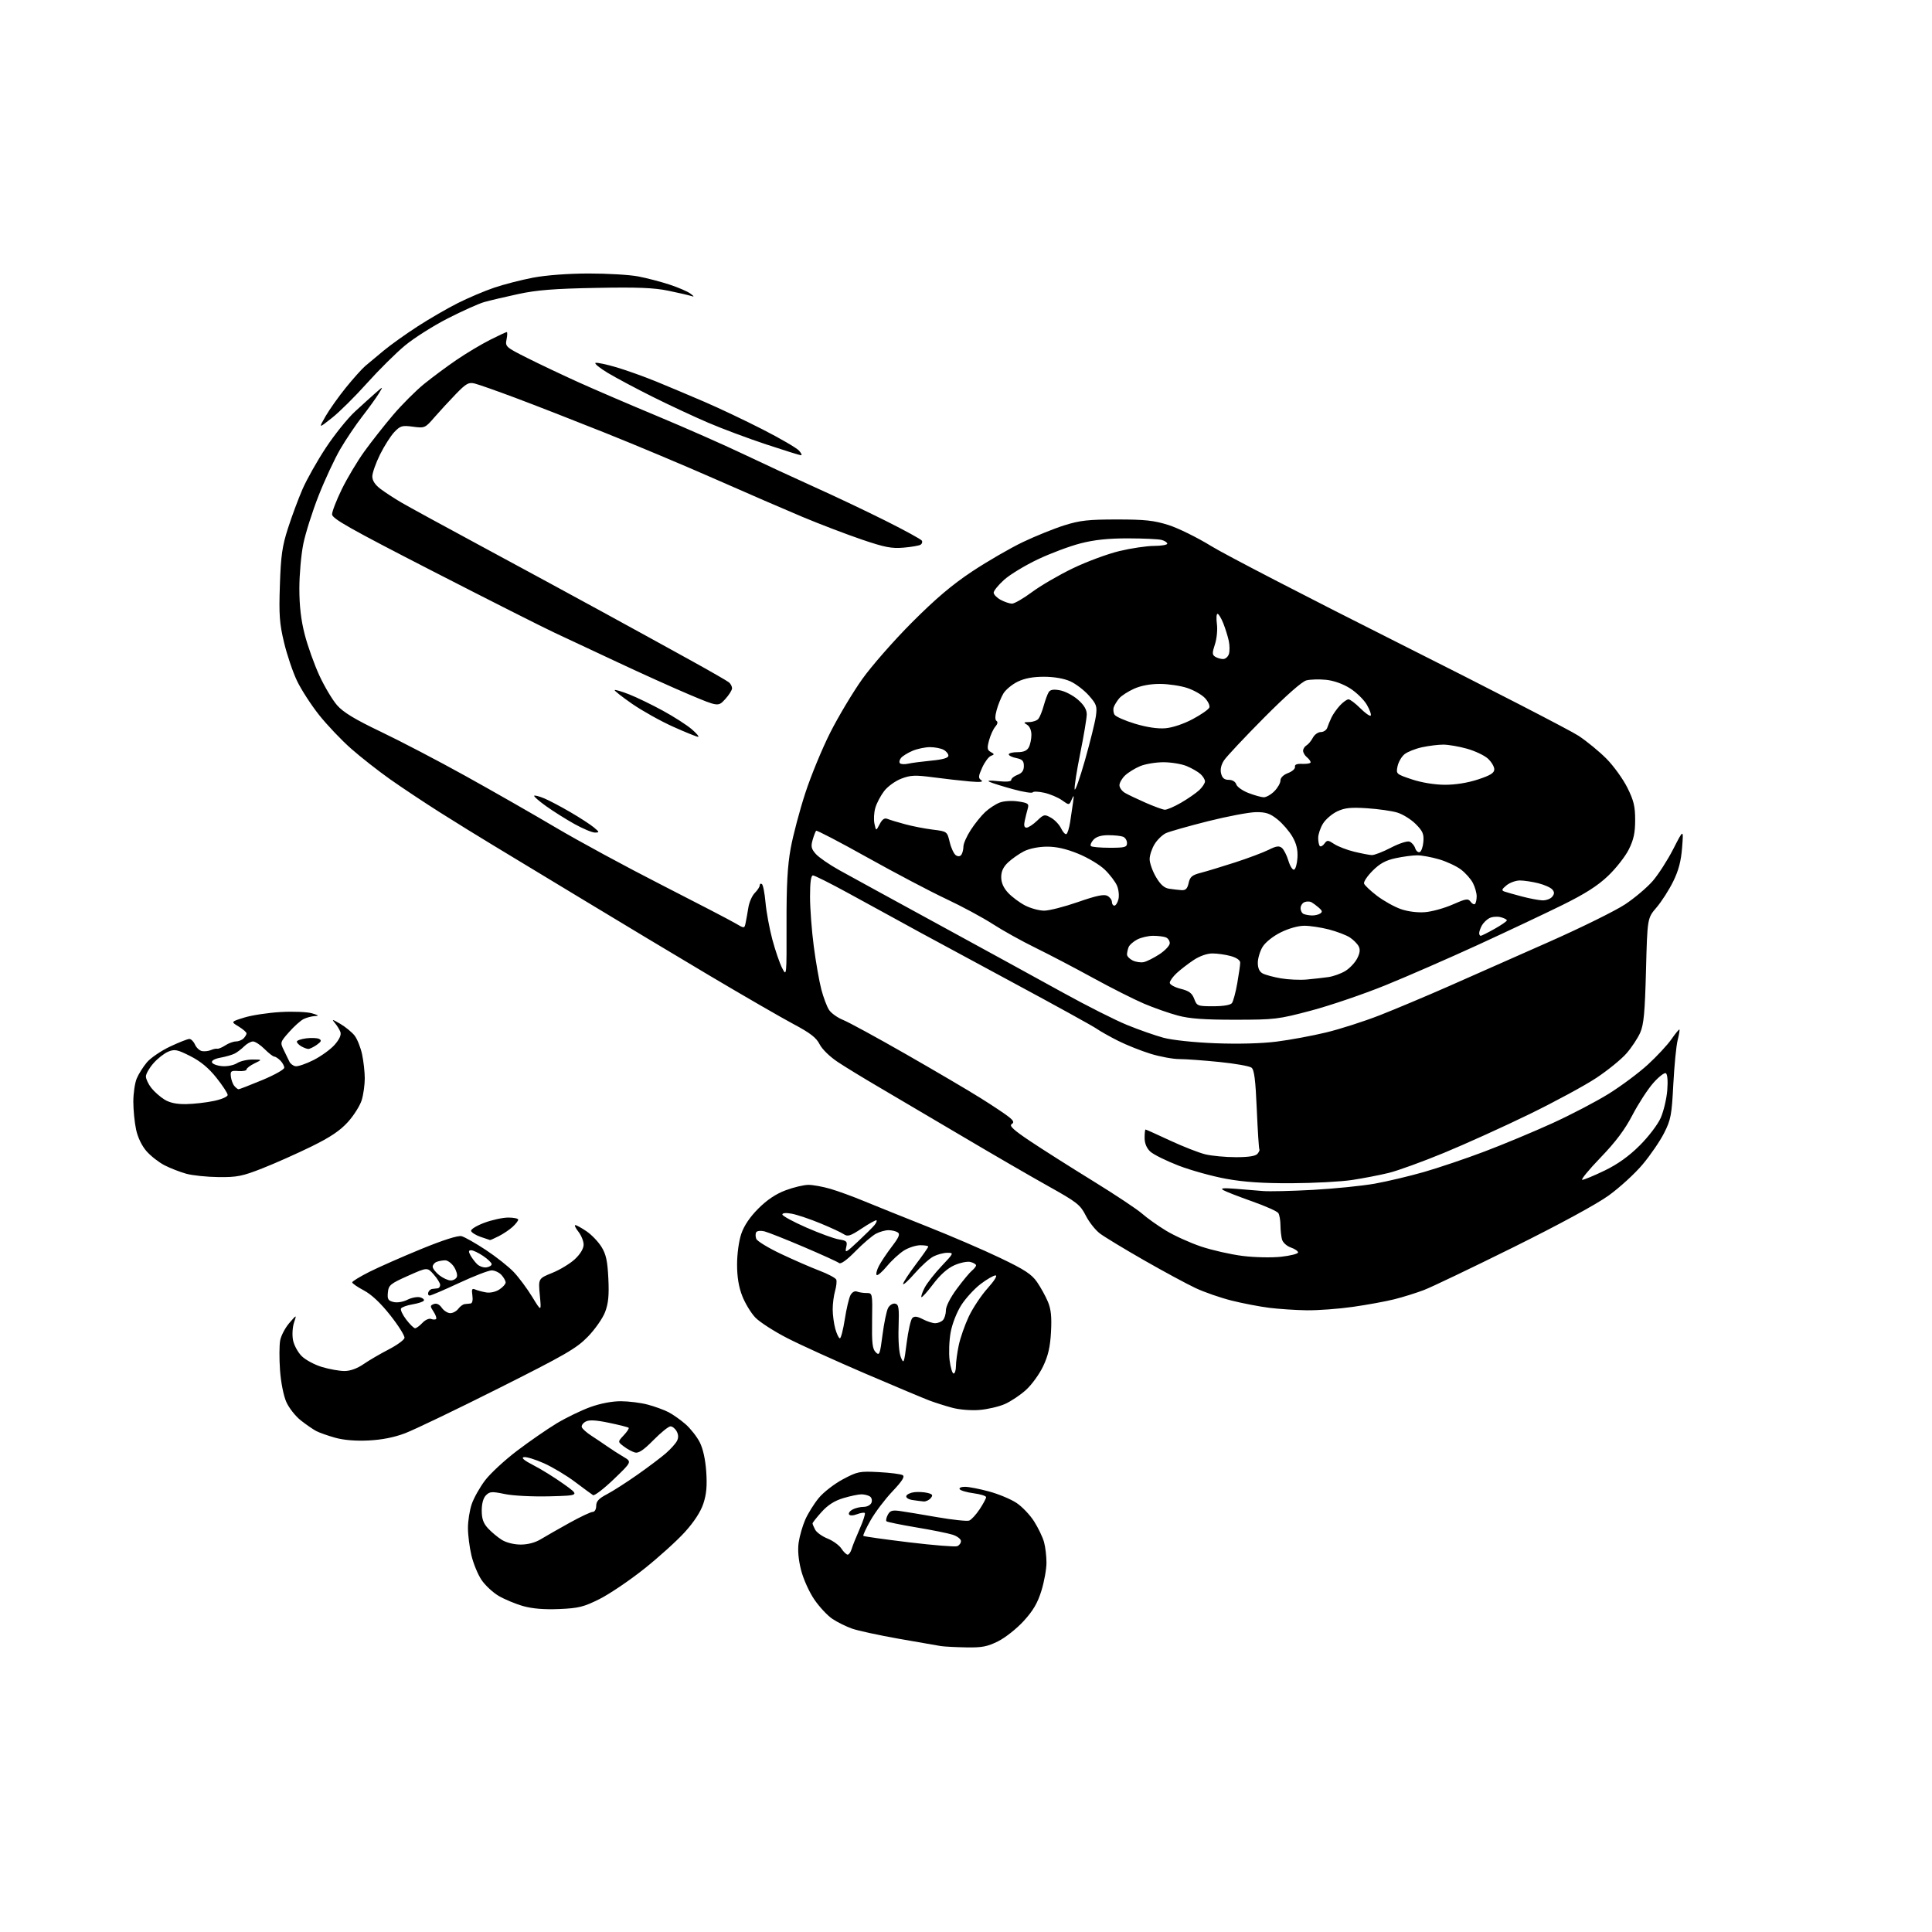 <?xml version="1.0" encoding="UTF-8" standalone="no"?>
<svg 
  version="1.1" 
  xmlns="http://www.w3.org/2000/svg" 
  xmlns:xlink="http://www.w3.org/1999/xlink" 
  xmlns:svg="http://www.w3.org/2000/svg"
  xmlns:rdf="http://www.w3.org/1999/02/22-rdf-syntax-ns#"
  xmlns:cc="http://creativecommons.org/ns#"
  xmlns:dc="http://purl.org/dc/elements/1.1/"
  viewBox="0 0 768 768"
  width="768"
  height="768"
>
<style>svg {background-color: white; }</style>"
<path stroke="none" fill="black" fill-rule="evenodd" d="M384.05,654.86C379.90,654.79 375.38,654.55 374.00,654.34C372.62,654.13 365.07,652.81 357.22,651.42C349.37,650.03 341.04,648.22 338.72,647.41C336.40,646.59 332.91,644.87 330.96,643.58C329.01,642.30 325.76,638.83 323.73,635.87C321.66,632.84 319.35,627.72 318.43,624.11C317.37,619.91 317.05,616.15 317.49,613.11C317.86,610.58 319.04,606.51 320.10,604.08C321.17,601.65 323.57,597.79 325.44,595.51C327.30,593.23 331.62,589.88 335.03,588.06C340.89,584.94 341.67,584.78 349.40,585.19C353.90,585.43 358.15,585.97 358.85,586.41C359.76,586.97 358.61,588.78 354.76,592.85C351.81,595.96 347.91,601.11 346.09,604.31C344.27,607.50 342.97,610.31 343.20,610.54C343.43,610.77 351.58,611.91 361.30,613.09C371.02,614.26 379.66,614.96 380.49,614.64C381.32,614.32 382.00,613.41 382.00,612.61C382.00,611.81 380.54,610.68 378.75,610.09C376.96,609.51 370.43,608.19 364.22,607.16C358.02,606.12 352.70,605.03 352.39,604.73C352.09,604.42 352.33,603.26 352.92,602.15C353.80,600.50 354.69,600.22 357.75,600.65C359.81,600.94 366.50,602.04 372.61,603.11C378.73,604.17 384.43,604.77 385.28,604.45C386.14,604.12 388.00,602.09 389.42,599.95C390.84,597.80 392.00,595.64 392.00,595.15C392.00,594.66 389.77,593.96 387.04,593.60C384.31,593.24 381.81,592.51 381.48,591.97C381.15,591.43 382.12,591.01 383.69,591.03C385.24,591.05 389.54,591.89 393.26,592.91C396.98,593.92 401.85,595.96 404.07,597.43C406.29,598.90 409.44,602.20 411.07,604.77C412.69,607.33 414.47,611.02 415.01,612.97C415.55,614.91 415.99,618.59 415.99,621.14C416.00,623.70 415.09,628.74 413.98,632.34C412.46,637.24 410.69,640.27 406.94,644.37C404.19,647.39 399.61,651.01 396.77,652.43C392.48,654.57 390.34,654.98 384.05,654.86zM222.31,639.62C216.38,639.87 211.71,639.49 208.02,638.46C205.01,637.62 200.62,635.79 198.25,634.41C195.89,633.02 192.78,630.12 191.35,627.95C189.91,625.78 188.13,621.42 187.39,618.25C186.64,615.09 186.02,610.22 186.02,607.43C186.01,604.64 186.68,600.36 187.51,597.93C188.34,595.49 190.72,591.25 192.80,588.50C194.87,585.75 200.61,580.44 205.54,576.70C210.47,572.96 217.56,568.06 221.29,565.81C225.03,563.56 231.01,560.66 234.59,559.36C238.60,557.90 243.28,557.00 246.80,557.01C249.93,557.02 254.75,557.62 257.50,558.36C260.25,559.09 263.96,560.44 265.74,561.36C267.52,562.28 270.58,564.45 272.55,566.17C274.51,567.90 277.04,571.12 278.16,573.32C279.46,575.87 280.40,580.14 280.74,585.01C281.13,590.66 280.82,594.01 279.59,597.72C278.52,600.96 275.91,604.97 272.25,609.01C269.14,612.45 261.84,619.05 256.04,623.66C250.24,628.28 242.26,633.67 238.31,635.65C232.03,638.79 230.01,639.29 222.31,639.62zM336.96,618.00C337.46,618.00 338.17,616.99 338.54,615.75C338.90,614.51 340.35,610.90 341.75,607.73C343.15,604.56 344.06,601.73 343.78,601.45C343.51,601.17 342.11,601.39 340.67,601.93C339.12,602.52 337.84,602.55 337.51,602.01C337.20,601.51 337.83,600.63 338.91,600.05C339.99,599.47 341.97,599.00 343.33,599.00C344.70,599.00 346.07,598.26 346.43,597.33C346.78,596.41 346.49,595.29 345.78,594.85C345.08,594.40 343.57,594.02 342.43,594.02C341.29,594.01 338.08,594.68 335.29,595.51C331.77,596.55 329.12,598.23 326.61,601.01C324.63,603.21 323.00,605.26 323.00,605.57C323.00,605.88 323.47,607.01 324.05,608.09C324.63,609.17 326.85,610.76 328.99,611.61C331.13,612.47 333.59,614.26 334.46,615.58C335.33,616.91 336.46,618.00 336.96,618.00zM207.00,613.99C209.84,613.99 212.79,613.20 215.00,611.85C216.93,610.68 222.04,607.76 226.37,605.36C230.70,602.96 234.86,601.00 235.62,601.00C236.41,601.00 237.00,599.97 237.00,598.60C237.00,596.79 238.05,595.66 241.25,593.99C243.59,592.77 249.09,589.25 253.47,586.16C257.86,583.08 262.93,579.24 264.76,577.64C266.58,576.04 268.53,573.89 269.07,572.86C269.75,571.60 269.72,570.35 269.00,569.00C268.41,567.90 267.30,567.00 266.53,567.00C265.76,567.00 262.71,569.46 259.76,572.46C255.89,576.39 253.85,577.77 252.44,577.40C251.37,577.12 249.38,576.05 248.01,575.01C245.53,573.13 245.53,573.13 247.93,570.57C249.26,569.16 250.14,567.81 249.90,567.56C249.65,567.32 246.15,566.43 242.11,565.59C236.83,564.49 234.21,564.35 232.82,565.10C231.75,565.67 231.05,566.67 231.27,567.32C231.48,567.97 233.19,569.50 235.08,570.72C236.96,571.94 239.85,573.88 241.50,575.04C243.15,576.19 246.01,578.03 247.85,579.12C251.20,581.09 251.20,581.09 243.97,588.03C240.00,591.84 236.29,594.68 235.74,594.34C235.18,593.99 231.98,591.64 228.61,589.10C225.25,586.56 219.68,583.22 216.22,581.67C212.77,580.13 209.17,579.03 208.22,579.24C207.08,579.48 208.37,580.57 212.00,582.43C215.03,583.97 220.43,587.32 224.00,589.87C230.50,594.50 230.50,594.50 218.50,594.81C211.69,594.98 203.99,594.59 200.69,593.91C195.55,592.84 194.68,592.89 193.19,594.39C192.12,595.45 191.50,597.68 191.50,600.46C191.50,603.74 192.13,605.52 194.00,607.55C195.38,609.04 197.85,611.10 199.50,612.13C201.27,613.23 204.35,613.99 207.00,613.99zM367.13,596.85C366.23,596.77 364.24,596.51 362.69,596.28C361.12,596.04 360.05,595.34 360.27,594.68C360.48,594.03 361.91,593.35 363.45,593.17C364.98,592.99 367.35,593.12 368.71,593.46C370.74,593.97 370.96,594.34 369.97,595.54C369.30,596.34 368.02,596.93 367.13,596.85zM146.50,572.61C141.32,572.86 136.63,572.47 133.20,571.51C130.28,570.69 126.91,569.50 125.70,568.86C124.49,568.23 121.75,566.34 119.61,564.66C117.46,562.98 114.86,559.67 113.81,557.30C112.71,554.81 111.65,549.47 111.31,544.64C110.99,540.05 111.01,534.74 111.37,532.85C111.72,530.96 113.35,527.85 114.98,525.95C117.96,522.50 117.96,522.50 116.87,525.78C116.27,527.58 116.09,530.68 116.47,532.68C116.84,534.67 118.39,537.54 119.91,539.06C121.43,540.58 125.08,542.54 128.02,543.41C130.96,544.29 134.98,545.00 136.95,545.00C139.22,545.00 141.99,544.00 144.52,542.26C146.71,540.75 151.20,538.13 154.50,536.43C157.80,534.72 160.63,532.67 160.79,531.85C160.95,531.03 158.43,527.01 155.19,522.90C151.32,517.99 147.71,514.60 144.65,512.97C142.09,511.61 140.00,510.17 140.00,509.76C140.00,509.36 143.06,507.49 146.80,505.60C150.53,503.72 159.82,499.63 167.42,496.51C176.21,492.91 182.06,491.05 183.47,491.40C184.68,491.71 189.01,494.16 193.09,496.85C197.17,499.54 202.16,503.49 204.19,505.62C206.22,507.75 209.53,512.20 211.55,515.50C215.22,521.50 215.22,521.50 214.59,514.87C213.97,508.24 213.97,508.24 219.58,505.97C222.66,504.72 226.72,502.25 228.59,500.48C230.70,498.49 232.00,496.31 232.00,494.77C232.00,493.39 231.07,491.08 229.93,489.63C228.79,488.19 228.23,487.00 228.70,487.00C229.16,487.00 231.17,488.11 233.17,489.47C235.16,490.82 237.83,493.61 239.10,495.66C240.92,498.61 241.49,501.24 241.83,508.23C242.15,514.99 241.84,518.13 240.52,521.60C239.56,524.10 236.47,528.50 233.63,531.41C229.11,536.04 224.72,538.57 198.02,551.97C181.28,560.38 164.63,568.37 161.04,569.73C156.71,571.38 151.80,572.35 146.50,572.61zM389.34,560.48C386.02,560.75 381.34,560.37 378.50,559.60C375.75,558.86 371.70,557.57 369.50,556.75C367.30,555.92 355.82,551.10 344.00,546.04C332.18,540.97 318.21,534.62 312.96,531.93C307.72,529.24 302.01,525.56 300.28,523.77C298.55,521.97 296.21,518.12 295.07,515.21C293.65,511.59 293.00,507.64 293.00,502.64C293.00,498.45 293.71,493.27 294.68,490.44C295.78,487.21 298.11,483.76 301.46,480.41C304.91,476.96 308.42,474.61 312.32,473.15C315.48,471.97 319.55,471.00 321.36,471.00C323.16,471.00 327.08,471.71 330.07,472.58C333.06,473.45 339.10,475.65 343.50,477.48C347.90,479.30 359.15,483.82 368.50,487.53C377.85,491.23 390.92,496.85 397.54,500.03C407.31,504.70 410.09,506.52 412.25,509.65C413.71,511.77 415.65,515.29 416.57,517.49C417.81,520.47 418.11,523.50 417.79,529.49C417.46,535.48 416.66,538.93 414.64,543.16C413.15,546.28 410.10,550.49 407.84,552.52C405.59,554.56 401.82,557.08 399.47,558.12C397.11,559.16 392.56,560.22 389.34,560.48zM379.07,546.00C379.58,546.00 380.00,544.67 380.00,543.05C380.00,541.43 380.50,537.71 381.11,534.80C381.71,531.88 383.51,526.74 385.10,523.36C386.70,519.98 390.06,514.92 392.59,512.11C395.30,509.09 396.59,507.00 395.74,507.00C394.94,507.00 392.26,508.55 389.79,510.43C387.32,512.32 383.87,516.08 382.14,518.78C380.34,521.59 378.53,526.20 377.91,529.55C377.31,532.78 377.12,537.80 377.48,540.71C377.85,543.62 378.56,546.00 379.07,546.00zM360.42,533.78C361.03,528.99 362.04,524.56 362.65,523.95C363.48,523.12 364.57,523.25 366.84,524.41C368.52,525.29 370.73,526.00 371.75,526.00C372.77,526.00 374.14,525.46 374.80,524.80C375.46,524.14 376.00,522.39 376.00,520.91C376.00,519.31 377.75,515.85 380.33,512.36C382.71,509.14 385.41,505.88 386.33,505.13C387.25,504.37 388.00,503.41 388.00,502.99C388.00,502.58 387.01,501.97 385.80,501.66C384.59,501.34 381.72,501.92 379.41,502.94C376.66,504.15 373.77,506.72 370.97,510.42C368.63,513.52 366.52,515.86 366.29,515.62C366.05,515.38 366.62,513.71 367.55,511.90C368.49,510.09 371.51,506.23 374.27,503.31C379.18,498.12 379.23,498.00 376.60,498.00C375.11,498.00 372.62,498.66 371.05,499.47C369.48,500.28 366.13,503.31 363.60,506.21C361.07,509.10 359.00,510.98 359.00,510.38C359.00,509.79 361.25,506.33 364.00,502.69C366.75,499.06 369.00,495.84 369.00,495.54C369.00,495.24 367.59,495.00 365.87,495.00C364.15,495.00 361.23,495.93 359.40,497.06C357.56,498.20 354.50,501.00 352.60,503.30C350.69,505.59 348.85,507.18 348.49,506.83C348.14,506.47 348.54,504.85 349.38,503.23C350.22,501.60 352.55,498.12 354.55,495.50C357.38,491.79 357.89,490.55 356.84,489.88C356.11,489.41 354.47,489.02 353.20,489.02C351.94,489.01 349.69,489.64 348.20,490.42C346.72,491.21 343.05,494.34 340.06,497.39C336.66,500.87 334.23,502.62 333.56,502.08C332.98,501.61 326.65,498.73 319.50,495.68C312.35,492.63 305.31,489.84 303.86,489.48C302.41,489.13 300.94,489.28 300.61,489.83C300.27,490.37 300.28,491.55 300.62,492.45C300.96,493.35 305.35,496.03 310.37,498.41C315.39,500.79 322.31,503.81 325.73,505.11C329.16,506.41 332.18,508.02 332.43,508.68C332.69,509.34 332.47,511.37 331.95,513.19C331.43,515.00 331.00,518.29 331.01,520.49C331.01,522.70 331.48,526.19 332.05,528.25C332.63,530.31 333.44,532.00 333.87,532.00C334.29,532.00 335.17,528.60 335.82,524.44C336.46,520.29 337.48,515.98 338.07,514.86C338.72,513.65 339.75,513.08 340.66,513.42C341.49,513.74 343.22,514.00 344.50,514.00C346.82,514.00 346.84,514.09 346.67,524.96C346.53,533.86 346.80,536.23 348.11,537.53C349.58,539.01 349.80,538.45 350.82,530.57C351.43,525.86 352.42,521.08 353.03,519.94C353.64,518.80 354.89,518.03 355.82,518.22C357.27,518.52 357.46,519.79 357.20,527.59C357.02,533.02 357.38,537.79 358.11,539.56C359.24,542.33 359.37,541.98 360.42,533.78zM165.01,528.00C165.51,528.00 166.81,527.04 167.91,525.87C169.00,524.70 170.54,523.99 171.35,524.30C172.15,524.61 173.05,524.62 173.35,524.32C173.65,524.02 173.20,522.70 172.34,521.40C170.92,519.23 170.93,518.96 172.46,518.38C173.54,517.96 174.65,518.49 175.62,519.87C176.44,521.04 177.96,522.00 179.00,522.00C180.04,522.00 181.47,521.21 182.19,520.25C182.91,519.29 184.06,518.46 184.75,518.40C185.44,518.34 186.50,518.23 187.11,518.15C187.77,518.06 188.04,516.75 187.78,514.96C187.42,512.47 187.62,512.04 188.92,512.60C189.79,512.97 191.74,513.50 193.25,513.76C194.85,514.03 197.05,513.54 198.50,512.59C199.88,511.69 201.00,510.44 201.00,509.81C201.00,509.17 200.26,507.83 199.35,506.83C198.43,505.82 196.68,505.00 195.45,505.00C194.22,505.00 188.39,507.25 182.50,510.00C176.61,512.75 171.35,515.00 170.81,515.00C170.27,515.00 170.02,514.44 170.25,513.75C170.48,513.06 171.19,512.44 171.83,512.38C172.47,512.31 173.45,512.19 174.00,512.12C174.55,512.06 174.99,511.44 174.97,510.75C174.95,510.06 173.80,508.20 172.40,506.62C169.87,503.73 169.87,503.73 162.18,507.16C155.15,510.30 154.47,510.86 154.19,513.76C153.93,516.43 154.27,517.03 156.39,517.56C157.86,517.93 160.17,517.56 161.93,516.68C163.59,515.85 165.86,515.41 166.97,515.70C168.07,515.99 168.76,516.59 168.48,517.03C168.21,517.47 166.19,518.13 164.00,518.50C161.81,518.87 159.74,519.60 159.42,520.13C159.09,520.66 160.02,522.64 161.47,524.54C162.92,526.44 164.51,528.00 165.01,528.00zM519.50,520.86C515.10,520.80 508.35,520.35 504.50,519.87C500.65,519.38 493.92,518.09 489.54,516.99C485.16,515.89 478.75,513.67 475.30,512.05C471.85,510.44 462.61,505.45 454.76,500.96C446.92,496.47 439.03,491.69 437.24,490.34C435.44,488.98 432.90,485.77 431.60,483.19C429.43,478.92 428.12,477.89 416.86,471.60C410.06,467.81 394.60,458.85 382.50,451.68C370.40,444.52 355.55,435.76 349.50,432.22C343.45,428.68 336.02,424.15 333.00,422.14C329.85,420.05 326.78,417.05 325.80,415.10C324.50,412.49 322.07,410.62 315.30,407.02C310.46,404.44 295.48,395.78 282.00,387.78C268.52,379.77 245.80,366.13 231.50,357.46C217.20,348.78 201.22,339.12 196.00,335.99C190.78,332.85 181.32,327.01 175.00,323.01C168.68,319.01 159.68,313.03 155.00,309.72C150.32,306.41 143.38,300.96 139.57,297.60C135.76,294.25 130.05,288.24 126.87,284.25C123.70,280.26 119.73,274.13 118.06,270.63C116.39,267.13 114.07,260.27 112.91,255.38C111.10,247.82 110.85,244.42 111.26,232.50C111.65,220.85 112.19,217.08 114.47,210.00C115.97,205.32 118.56,198.35 120.23,194.50C121.90,190.65 126.08,183.22 129.53,178.00C132.97,172.78 138.20,166.28 141.14,163.57C144.09,160.86 147.82,157.48 149.44,156.07C152.38,153.50 152.38,153.50 150.54,156.50C149.53,158.15 146.60,162.20 144.04,165.50C141.47,168.80 137.53,174.65 135.28,178.50C133.03,182.35 129.15,190.68 126.66,197.00C124.17,203.32 121.43,211.97 120.57,216.21C119.71,220.45 119.00,228.42 119.00,233.93C119.00,240.89 119.65,246.48 121.13,252.22C122.30,256.78 124.92,264.11 126.95,268.52C128.99,272.93 132.16,278.26 134.01,280.36C136.49,283.18 141.08,285.96 151.44,290.91C159.17,294.60 174.28,302.49 185.00,308.44C195.72,314.38 211.93,323.64 221.00,329.01C230.07,334.38 248.97,344.62 263.00,351.77C277.02,358.92 290.17,365.76 292.21,366.96C295.92,369.15 295.92,369.15 296.40,366.83C296.67,365.55 297.16,362.79 297.50,360.69C297.84,358.60 298.99,356.01 300.06,354.94C301.13,353.87 302.00,352.52 302.00,351.94C302.00,351.36 302.38,351.12 302.85,351.41C303.32,351.70 303.97,354.99 304.30,358.72C304.63,362.45 305.85,369.05 307.00,373.40C308.16,377.74 309.92,382.88 310.91,384.81C312.69,388.29 312.71,388.16 312.66,367.41C312.62,351.80 313.04,344.13 314.32,337.16C315.26,332.02 317.86,322.19 320.10,315.32C322.33,308.45 326.82,297.57 330.06,291.16C333.31,284.75 339.01,275.23 342.72,270.00C346.43,264.77 355.33,254.63 362.49,247.45C371.96,237.96 378.50,232.42 386.50,227.12C392.55,223.12 401.58,217.89 406.57,215.50C411.56,213.12 418.99,210.12 423.07,208.83C429.32,206.87 432.65,206.50 444.00,206.50C455.16,206.50 458.71,206.88 464.50,208.71C468.35,209.93 476.00,213.70 481.50,217.09C487.00,220.48 520.75,237.94 556.50,255.89C592.25,273.85 624.20,290.32 627.50,292.49C630.80,294.67 635.81,298.79 638.64,301.65C641.46,304.51 645.17,309.66 646.89,313.09C649.43,318.19 650.00,320.53 650.00,325.96C650.00,331.06 649.41,333.78 647.47,337.68C646.08,340.46 642.37,345.20 639.22,348.19C635.06,352.15 630.08,355.32 621.00,359.80C614.12,363.19 599.05,370.30 587.50,375.61C575.95,380.91 559.39,388.14 550.70,391.67C542.02,395.19 528.74,399.72 521.20,401.72C508.10,405.19 506.77,405.35 491.00,405.36C478.72,405.37 472.90,404.95 468.23,403.70C464.79,402.79 458.71,400.65 454.73,398.96C450.76,397.26 441.65,392.67 434.50,388.74C427.35,384.82 417.06,379.43 411.63,376.77C406.20,374.12 398.55,369.86 394.63,367.32C390.71,364.78 382.36,360.28 376.08,357.33C369.80,354.38 355.72,346.96 344.79,340.86C333.86,334.75 324.69,329.97 324.43,330.24C324.16,330.51 323.53,332.15 323.03,333.88C322.28,336.50 322.50,337.45 324.31,339.48C325.52,340.83 329.65,343.68 333.50,345.83C337.35,347.97 355.12,357.70 373.00,367.45C390.88,377.20 413.17,389.41 422.55,394.59C431.92,399.77 443.40,405.56 448.05,407.45C452.70,409.35 459.20,411.63 462.50,412.52C465.99,413.46 474.61,414.38 483.11,414.71C492.21,415.06 501.40,414.82 507.44,414.06C512.79,413.39 521.67,411.74 527.18,410.41C532.69,409.08 542.25,406.01 548.42,403.60C554.59,401.18 567.04,395.95 576.07,391.97C585.11,387.98 603.00,380.08 615.82,374.39C628.65,368.71 642.25,361.99 646.04,359.47C649.84,356.95 654.77,352.77 657.00,350.19C659.23,347.61 662.90,341.90 665.15,337.50C669.24,329.50 669.24,329.50 668.66,336.94C668.24,342.34 667.26,346.06 665.10,350.44C663.46,353.77 660.49,358.41 658.49,360.74C654.85,364.99 654.85,364.99 654.31,385.74C653.87,402.52 653.43,407.27 652.01,410.50C651.04,412.70 648.59,416.40 646.57,418.72C644.55,421.05 639.18,425.42 634.64,428.44C630.10,431.46 618.08,437.97 607.94,442.91C597.80,447.85 582.52,454.77 574.00,458.28C565.48,461.80 555.58,465.39 552.00,466.26C548.42,467.13 541.90,468.39 537.50,469.06C533.10,469.73 522.30,470.31 513.50,470.35C502.13,470.40 494.60,469.90 487.50,468.61C482.00,467.62 473.45,465.25 468.50,463.35C463.56,461.44 458.50,458.93 457.25,457.77C455.79,456.40 455.00,454.48 455.00,452.33C455.00,450.50 455.16,449.00 455.37,449.00C455.57,449.00 459.95,450.97 465.12,453.38C470.28,455.78 476.61,458.26 479.19,458.88C481.77,459.49 487.23,460.00 491.32,460.00C496.32,460.00 499.12,459.56 499.87,458.66C500.48,457.92 500.82,457.13 500.62,456.91C500.42,456.68 499.96,449.52 499.59,441.00C499.09,429.20 498.58,425.24 497.48,424.40C496.68,423.79 490.93,422.78 484.70,422.15C478.48,421.52 471.32,421.00 468.80,421.00C466.27,421.00 461.13,420.05 457.36,418.89C453.58,417.72 447.80,415.42 444.50,413.76C441.20,412.10 437.34,409.93 435.92,408.93C434.50,407.92 419.43,399.61 402.42,390.46C385.41,381.30 368.80,372.32 365.50,370.52C362.20,368.71 357.25,366.00 354.50,364.49C351.75,362.99 343.84,358.66 336.92,354.88C330.00,351.10 323.81,348.00 323.17,348.00C322.37,348.00 322.00,350.67 322.00,356.45C322.00,361.10 322.67,369.98 323.49,376.20C324.30,382.41 325.65,390.10 326.48,393.28C327.31,396.45 328.69,400.13 329.55,401.44C330.41,402.76 332.92,404.55 335.13,405.44C337.34,406.32 348.59,412.45 360.14,419.06C371.69,425.67 385.05,433.52 389.82,436.52C394.60,439.51 399.62,442.86 401.00,443.97C402.99,445.58 403.22,446.17 402.12,446.88C401.10,447.54 403.04,449.31 409.62,453.70C414.50,456.96 425.70,464.06 434.50,469.48C443.30,474.90 452.08,480.74 454.01,482.45C455.95,484.17 460.23,487.21 463.52,489.21C466.82,491.21 473.09,494.05 477.46,495.52C481.82,496.98 489.24,498.66 493.95,499.25C498.75,499.85 505.46,499.99 509.25,499.58C512.96,499.17 516.00,498.40 516.00,497.87C516.00,497.33 514.70,496.44 513.10,495.89C511.48,495.32 509.94,493.91 509.61,492.69C509.29,491.48 509.01,488.93 509.00,487.00C508.98,485.07 508.61,482.93 508.16,482.23C507.72,481.52 503.02,479.42 497.73,477.56C492.45,475.69 487.30,473.69 486.31,473.11C484.96,472.32 486.14,472.18 491.00,472.55C494.57,472.83 499.53,473.24 502.00,473.45C504.48,473.67 513.48,473.46 522.00,472.99C530.53,472.51 541.55,471.40 546.50,470.52C551.45,469.63 560.23,467.55 566.00,465.90C571.77,464.24 582.58,460.60 590.00,457.79C597.42,454.99 609.58,449.92 617.00,446.54C624.42,443.16 634.55,437.87 639.51,434.78C644.46,431.70 651.46,426.48 655.05,423.19C658.65,419.89 662.88,415.34 664.44,413.08C666.01,410.82 667.43,409.10 667.59,409.26C667.76,409.42 667.44,411.34 666.88,413.53C666.33,415.71 665.56,423.58 665.17,431.01C664.54,443.25 664.20,445.08 661.52,450.37C659.90,453.58 656.06,459.20 652.99,462.85C649.93,466.51 643.84,472.08 639.46,475.24C634.63,478.72 619.72,486.82 601.50,495.85C585.00,504.03 569.02,511.67 566.00,512.82C562.98,513.97 557.70,515.62 554.27,516.48C550.85,517.34 543.42,518.70 537.77,519.50C532.12,520.31 523.90,520.91 519.50,520.86zM179.17,509.00C180.21,509.00 181.31,508.36 181.61,507.58C181.91,506.80 181.39,505.00 180.46,503.58C179.53,502.16 177.96,501.00 176.97,501.00C175.98,501.00 174.45,501.27 173.58,501.61C172.71,501.94 172.00,502.81 172.00,503.53C172.00,504.26 173.19,505.79 174.63,506.93C176.08,508.07 178.12,509.00 179.17,509.00zM193.37,503.80C194.54,503.64 195.47,503.05 195.44,502.50C195.41,501.95 193.88,500.49 192.04,499.25C190.21,498.01 188.08,497.00 187.32,497.00C186.26,497.00 186.17,497.46 186.96,498.92C187.52,499.98 188.72,501.58 189.62,502.48C190.52,503.37 192.21,503.97 193.37,503.80zM341.07,493.50C344.00,490.75 346.95,487.83 347.62,487.00C348.29,486.18 348.66,485.32 348.43,485.10C348.21,484.88 345.60,486.31 342.64,488.28C337.99,491.36 336.98,491.68 335.37,490.59C334.34,489.90 330.12,487.94 326.00,486.25C321.88,484.55 316.81,482.86 314.75,482.47C312.45,482.05 311.00,482.16 311.00,482.78C311.00,483.33 315.28,485.66 320.52,487.96C325.76,490.25 331.60,492.39 333.51,492.69C336.65,493.20 336.92,493.50 336.36,495.88C335.81,498.24 336.28,498.00 341.07,493.50zM194.80,492.94C194.63,492.91 192.96,492.35 191.08,491.69C189.19,491.04 187.48,489.98 187.27,489.34C187.06,488.70 189.37,487.26 192.48,486.09C195.56,484.94 199.86,484.00 202.04,484.00C204.22,484.00 206.00,484.37 206.00,484.83C206.00,485.28 204.99,486.58 203.75,487.71C202.51,488.84 200.06,490.49 198.30,491.38C196.54,492.27 194.96,492.97 194.80,492.94zM628.98,469.00C629.68,469.00 633.68,467.34 637.88,465.31C643.07,462.79 647.50,459.63 651.78,455.37C655.30,451.87 658.98,447.04 660.16,444.38C661.31,441.76 662.48,436.84 662.76,433.45C663.06,429.72 662.84,427.02 662.21,426.63C661.64,426.28 659.38,428.03 657.18,430.53C654.98,433.03 651.28,438.74 648.94,443.22C645.92,449.03 642.26,453.91 636.21,460.19C631.54,465.04 628.29,469.00 628.98,469.00zM86.88,467.91C82.27,467.86 76.47,467.26 74.00,466.57C71.53,465.88 67.66,464.37 65.41,463.22C63.15,462.06 59.94,459.55 58.26,457.64C56.38,455.50 54.78,452.18 54.10,449.03C53.49,446.21 53.00,441.21 53.00,437.92C53.00,434.63 53.61,430.49 54.35,428.72C55.09,426.95 56.91,424.06 58.39,422.30C59.88,420.54 64.00,417.73 67.55,416.05C71.10,414.37 74.57,413.00 75.27,413.00C75.96,413.00 76.97,414.01 77.51,415.24C78.06,416.48 79.31,417.64 80.31,417.83C81.30,418.02 82.88,417.83 83.81,417.43C84.74,417.02 85.89,416.77 86.37,416.88C86.84,416.99 88.29,416.39 89.58,415.54C90.87,414.69 92.76,414.00 93.76,414.00C94.77,414.00 96.14,413.46 96.80,412.80C97.46,412.14 98.00,411.23 98.00,410.79C98.00,410.34 96.59,409.11 94.87,408.06C91.73,406.16 91.73,406.16 97.12,404.49C100.08,403.57 106.55,402.59 111.50,402.30C116.45,402.02 122.08,402.24 124.00,402.80C126.67,403.58 126.95,403.84 125.18,403.91C123.91,403.96 121.89,404.49 120.68,405.09C119.48,405.69 116.88,408.02 114.90,410.27C111.37,414.25 111.33,414.42 112.81,417.42C113.65,419.12 114.65,421.18 115.03,422.00C115.40,422.82 116.48,423.65 117.42,423.84C118.36,424.02 121.61,422.92 124.64,421.39C127.67,419.85 131.45,417.12 133.04,415.30C134.92,413.16 135.72,411.38 135.32,410.25C134.98,409.29 133.98,407.66 133.10,406.64C131.74,405.06 132.07,405.12 135.26,406.99C137.33,408.21 139.88,410.31 140.94,411.64C141.99,412.98 143.34,416.34 143.93,419.09C144.52,421.84 145.00,426.16 145.00,428.68C145.00,431.20 144.47,435.05 143.81,437.24C143.16,439.42 140.70,443.34 138.36,445.95C135.21,449.44 131.39,452.02 123.80,455.75C118.13,458.53 109.39,462.43 104.38,464.40C96.34,467.57 94.25,467.99 86.88,467.91zM74.00,438.90C77.03,438.85 81.97,438.29 85.00,437.65C88.08,437.01 90.50,435.96 90.50,435.26C90.50,434.58 88.48,431.50 86.02,428.41C82.91,424.52 79.73,421.88 75.65,419.82C70.45,417.20 69.43,416.99 66.88,418.05C65.29,418.71 62.64,420.78 61.00,422.66C59.35,424.53 58.00,426.89 58.00,427.90C58.00,428.91 58.97,430.97 60.16,432.48C61.35,433.99 63.71,436.07 65.41,437.11C67.52,438.40 70.24,438.96 74.00,438.90zM94.83,433.00C95.16,433.00 99.38,431.36 104.21,429.36C109.05,427.35 113.00,425.14 113.00,424.43C113.00,423.72 112.29,422.44 111.43,421.57C110.56,420.71 109.47,420.00 109.01,420.00C108.54,420.00 106.80,418.65 105.15,417.00C103.50,415.35 101.44,414.00 100.58,414.00C99.71,414.00 98.13,414.87 97.08,415.92C96.02,416.98 94.33,418.27 93.33,418.79C92.32,419.31 89.78,420.05 87.69,420.43C85.40,420.84 84.03,421.59 84.26,422.31C84.48,422.96 86.28,423.64 88.28,423.81C90.28,423.98 92.92,423.45 94.20,422.64C95.46,421.82 98.25,421.17 100.40,421.18C104.30,421.20 104.30,421.20 101.15,422.72C99.42,423.56 98.00,424.65 98.00,425.13C98.00,425.61 96.54,425.89 94.75,425.75C91.85,425.53 91.53,425.76 91.77,427.92C91.92,429.25 92.53,430.94 93.14,431.67C93.75,432.40 94.51,433.00 94.83,433.00zM122.53,416.97C121.96,416.95 120.71,416.48 119.75,415.92C118.79,415.36 118.00,414.52 118.00,414.06C118.00,413.60 119.69,413.01 121.75,412.75C123.81,412.49 126.12,412.60 126.87,412.99C127.93,413.55 127.70,414.09 125.90,415.36C124.61,416.26 123.09,416.99 122.53,416.97zM482.29,400.00C486.29,400.00 489.12,399.52 489.71,398.75C490.23,398.06 491.19,394.52 491.83,390.88C492.47,387.25 493.00,383.55 493.00,382.68C493.00,381.70 491.57,380.70 489.25,380.05C487.19,379.48 483.92,379.01 481.98,379.01C479.85,379.00 476.90,380.04 474.48,381.64C472.29,383.09 469.26,385.43 467.75,386.83C466.24,388.23 465.00,389.96 465.00,390.67C465.00,391.39 466.94,392.46 469.31,393.06C472.68,393.90 473.85,394.78 474.72,397.07C475.79,399.89 476.06,400.00 482.29,400.00zM519.50,389.37C522.25,389.12 526.11,388.68 528.08,388.40C530.05,388.11 533.07,387.03 534.79,385.98C536.50,384.94 538.61,382.71 539.48,381.04C540.61,378.85 540.78,377.46 540.07,376.13C539.53,375.12 537.95,373.54 536.57,372.64C535.18,371.73 531.47,370.32 528.32,369.49C525.16,368.67 520.74,368.00 518.49,368.00C516.07,368.00 512.23,369.08 509.10,370.64C506.02,372.17 503.01,374.58 501.90,376.39C500.86,378.10 500.01,380.95 500.00,382.71C500.00,384.87 500.64,386.27 501.93,386.96C502.99,387.53 506.26,388.41 509.18,388.91C512.11,389.41 516.75,389.62 519.50,389.37zM454.65,382.46C455.84,382.21 458.65,380.80 460.90,379.33C463.16,377.85 465.00,375.87 465.00,374.93C465.00,373.99 464.29,372.94 463.42,372.61C462.55,372.27 460.28,372.00 458.37,372.00C456.46,372.00 453.63,372.66 452.07,373.46C450.52,374.27 448.96,375.65 448.62,376.54C448.28,377.44 448.00,378.73 448.00,379.43C448.00,380.12 449.01,381.19 450.25,381.80C451.49,382.41 453.47,382.71 454.65,382.46zM588.60,372.00C588.93,372.00 591.41,370.76 594.10,369.25C596.79,367.74 599.00,366.21 599.00,365.86C599.00,365.51 597.87,364.93 596.48,364.58C595.09,364.24 593.08,364.42 592.00,365.00C590.93,365.57 589.59,366.91 589.02,367.96C588.46,369.01 588.00,370.35 588.00,370.93C588.00,371.52 588.27,372.00 588.60,372.00zM521.50,363.91C522.60,363.94 524.07,363.61 524.77,363.16C525.76,362.54 525.65,362.01 524.27,360.83C523.30,359.99 521.98,359.01 521.34,358.65C520.70,358.29 519.46,358.27 518.59,358.60C517.72,358.94 517.00,360.03 517.00,361.02C517.00,362.02 517.56,363.06 518.25,363.34C518.94,363.62 520.40,363.87 521.50,363.91zM566.50,362.60C569.25,362.38 574.19,361.01 577.48,359.55C582.75,357.22 583.59,357.09 584.58,358.44C585.19,359.28 585.99,359.68 586.35,359.32C586.71,358.96 587.00,357.59 587.00,356.28C587.00,354.97 586.33,352.60 585.50,351.00C584.68,349.41 582.54,347.00 580.75,345.65C578.96,344.30 575.06,342.47 572.07,341.60C569.08,340.72 565.17,340.00 563.37,340.00C561.57,340.00 557.71,340.51 554.80,341.14C550.85,341.98 548.52,343.25 545.66,346.11C543.55,348.22 542.00,350.52 542.23,351.22C542.46,351.93 544.81,354.14 547.45,356.15C550.10,358.15 554.34,360.51 556.88,361.39C559.66,362.36 563.49,362.84 566.50,362.60zM415.07,362.00C417.05,362.00 423.10,360.46 428.52,358.57C435.77,356.04 438.86,355.39 440.19,356.10C441.19,356.63 442.00,357.73 442.00,358.54C442.00,359.34 442.44,360.00 442.98,360.00C443.52,360.00 444.25,358.87 444.59,357.48C444.94,356.09 444.70,353.68 444.05,352.12C443.40,350.56 441.22,347.68 439.19,345.72C437.16,343.75 432.35,340.88 428.50,339.33C423.63,337.36 419.82,336.52 416.00,336.56C412.76,336.59 409.06,337.36 407.00,338.42C405.07,339.42 402.26,341.39 400.75,342.80C398.83,344.60 398.00,346.36 398.00,348.67C398.00,350.89 398.90,352.94 400.75,354.92C402.26,356.54 405.29,358.80 407.49,359.94C409.68,361.07 413.09,362.00 415.07,362.00zM613.13,357.91C614.57,357.96 616.32,357.32 617.00,356.50C617.94,355.36 617.97,354.66 617.09,353.61C616.46,352.85 613.95,351.72 611.53,351.11C609.10,350.50 605.79,350.00 604.17,350.00C602.55,350.00 600.16,350.87 598.86,351.93C596.97,353.47 596.80,353.96 598.00,354.39C598.83,354.68 601.98,355.58 605.00,356.37C608.02,357.17 611.68,357.86 613.13,357.91zM469.67,353.85C471.32,353.96 472.00,353.28 472.50,351.02C473.04,348.55 473.86,347.85 477.33,346.96C479.62,346.37 485.77,344.50 491.00,342.81C496.23,341.11 502.22,338.86 504.33,337.80C507.32,336.30 508.46,336.14 509.57,337.06C510.35,337.71 511.52,340.00 512.16,342.15C512.81,344.30 513.82,345.90 514.42,345.70C515.01,345.50 515.62,343.35 515.76,340.92C515.94,337.79 515.36,335.36 513.76,332.60C512.52,330.45 509.86,327.37 507.85,325.75C504.89,323.37 503.26,322.81 499.28,322.84C496.58,322.87 488.00,324.49 480.22,326.44C472.45,328.40 464.93,330.53 463.52,331.17C462.11,331.82 460.06,333.78 458.98,335.54C457.89,337.30 457.00,339.99 457.00,341.53C457.00,343.07 458.13,346.25 459.50,348.60C461.29,351.64 462.79,352.99 464.75,353.28C466.26,353.51 468.48,353.77 469.67,353.85zM382.21,339.70C382.63,339.04 382.98,337.58 382.98,336.45C382.99,335.32 384.29,332.39 385.87,329.95C387.44,327.50 390.03,324.29 391.62,322.81C393.20,321.34 395.81,319.63 397.41,319.03C399.08,318.40 402.22,318.21 404.75,318.59C408.65,319.18 409.10,319.50 408.56,321.38C408.23,322.54 407.68,324.74 407.35,326.25C406.93,328.16 407.15,329.00 408.07,329.00C408.80,329.00 410.67,327.77 412.24,326.27C414.94,323.68 415.23,323.62 417.79,325.06C419.28,325.89 421.09,327.80 421.81,329.31C422.54,330.81 423.49,331.82 423.93,331.54C424.38,331.27 425.03,329.12 425.40,326.77C425.76,324.42 426.27,320.93 426.55,319.00C426.97,315.98 426.90,315.82 426.02,317.82C425.01,320.14 425.01,320.14 422.16,318.11C420.59,316.99 417.43,315.66 415.14,315.14C412.86,314.63 410.78,314.55 410.52,314.97C410.26,315.39 406.77,314.84 402.77,313.74C398.77,312.65 394.60,311.35 393.50,310.86C392.17,310.26 393.25,310.15 396.75,310.52C400.13,310.87 402.00,310.69 402.00,310.01C402.00,309.43 403.12,308.52 404.50,308.00C406.26,307.33 407.00,306.30 407.00,304.50C407.00,302.47 406.39,301.83 404.00,301.35C402.35,301.02 401.00,300.36 401.00,299.88C401.00,299.39 402.56,299.00 404.46,299.00C406.87,299.00 408.25,298.41 408.96,297.07C409.53,296.00 410.00,293.77 410.00,292.12C410.00,290.30 409.30,288.69 408.25,288.08C406.74,287.20 406.86,287.06 409.13,287.03C410.57,287.01 412.22,286.44 412.78,285.75C413.34,285.06 414.30,282.70 414.90,280.50C415.51,278.30 416.40,275.88 416.89,275.12C417.53,274.13 418.82,273.93 421.41,274.42C423.41,274.79 426.61,276.47 428.52,278.15C430.90,280.24 432.00,282.07 432.00,283.94C432.00,285.45 430.84,292.39 429.43,299.36C428.02,306.34 427.01,312.81 427.19,313.76C427.37,314.70 429.21,309.52 431.28,302.25C433.34,294.98 435.30,287.07 435.63,284.68C436.17,280.76 435.90,279.95 432.87,276.51C431.03,274.41 427.71,271.87 425.51,270.86C422.99,269.72 419.11,269.04 415.07,269.02C410.66,269.01 407.34,269.62 404.54,270.98C402.30,272.07 399.73,274.20 398.83,275.73C397.94,277.25 396.75,280.18 396.19,282.24C395.52,284.68 395.51,286.20 396.15,286.59C396.74,286.96 396.55,287.85 395.66,288.85C394.86,289.76 393.74,292.19 393.18,294.25C392.33,297.39 392.43,298.14 393.83,298.93C395.36,299.79 395.36,299.92 393.88,300.49C392.98,300.84 391.44,302.93 390.44,305.13C388.88,308.59 388.83,309.29 390.06,310.15C391.06,310.85 389.67,311.00 385.50,310.64C382.20,310.35 375.69,309.62 371.04,309.00C363.77,308.04 361.99,308.12 358.28,309.53C355.88,310.45 352.84,312.65 351.44,314.49C350.05,316.31 348.48,319.30 347.95,321.15C347.41,322.99 347.26,325.82 347.61,327.44C348.24,330.38 348.24,330.38 349.69,327.61C350.74,325.62 351.62,325.04 352.82,325.54C353.75,325.92 356.88,326.87 359.79,327.65C362.69,328.44 367.64,329.40 370.79,329.79C376.50,330.50 376.50,330.50 377.54,334.81C378.11,337.18 379.22,339.52 380.01,340.01C380.92,340.57 381.73,340.46 382.21,339.70zM545.29,339.91C546.28,339.96 549.70,338.64 552.89,336.98C556.14,335.29 559.42,334.22 560.32,334.57C561.20,334.91 562.20,336.07 562.55,337.15C562.89,338.23 563.69,338.94 564.33,338.73C564.98,338.52 565.64,336.68 565.81,334.64C566.07,331.54 565.57,330.37 562.77,327.57C560.92,325.72 557.63,323.67 555.45,323.01C553.28,322.35 547.85,321.58 543.40,321.29C536.91,320.87 534.55,321.12 531.53,322.55C529.46,323.54 526.92,325.73 525.89,327.42C524.85,329.11 524.01,331.66 524.00,333.08C524.00,334.50 524.29,335.96 524.65,336.32C525.01,336.68 525.83,336.24 526.48,335.35C527.57,333.87 527.90,333.89 530.40,335.53C531.90,336.51 535.46,337.88 538.32,338.57C541.17,339.26 544.31,339.87 545.29,339.91zM441.17,337.00C447.20,337.00 448.00,336.78 448.00,335.11C448.00,334.07 447.29,332.94 446.42,332.61C445.55,332.27 442.92,332.00 440.57,332.00C437.71,332.00 435.77,332.60 434.65,333.83C433.74,334.84 433.30,335.96 433.66,336.33C434.03,336.70 437.41,337.00 441.17,337.00zM236.50,330.96C235.40,330.97 231.72,329.43 228.32,327.54C224.92,325.64 219.84,322.44 217.03,320.42C214.21,318.40 212.11,316.56 212.35,316.32C212.59,316.08 214.39,316.55 216.35,317.37C218.31,318.19 222.99,320.66 226.76,322.86C230.52,325.05 234.70,327.77 236.05,328.89C238.32,330.79 238.36,330.94 236.50,330.96zM463.00,321.88C463.82,321.94 466.75,320.68 469.50,319.09C472.25,317.49 475.51,315.23 476.75,314.06C477.99,312.88 479.00,311.33 479.00,310.62C479.00,309.90 478.20,308.58 477.21,307.69C476.23,306.80 473.77,305.38 471.75,304.54C469.72,303.69 465.56,303.00 462.50,303.00C459.44,303.00 455.27,303.70 453.23,304.55C451.19,305.40 448.51,307.05 447.26,308.22C446.02,309.39 445.00,311.15 445.00,312.14C445.00,313.12 446.01,314.51 447.23,315.21C448.46,315.92 452.18,317.69 455.48,319.14C458.79,320.59 462.18,321.82 463.00,321.88zM502.30,316.93C503.28,316.97 505.20,315.90 506.55,314.55C507.90,313.20 509.00,311.27 509.00,310.26C509.00,309.15 510.18,307.99 512.03,307.30C513.69,306.67 514.93,305.56 514.78,304.83C514.59,303.92 515.52,303.55 517.75,303.65C519.54,303.73 521.00,303.45 521.00,303.02C521.00,302.59 520.33,301.68 519.50,301.00C518.67,300.32 518.00,299.16 518.00,298.43C518.00,297.70 518.61,296.74 519.35,296.30C520.10,295.86 521.24,294.49 521.89,293.25C522.54,292.01 523.97,291.00 525.07,291.00C526.16,291.00 527.31,290.21 527.62,289.25C527.93,288.29 528.69,286.45 529.31,285.16C529.92,283.88 531.44,281.74 532.67,280.41C533.90,279.09 535.42,278.00 536.05,278.00C536.68,278.00 538.79,279.59 540.73,281.53C542.68,283.48 544.54,284.79 544.87,284.46C545.20,284.13 544.52,282.20 543.36,280.18C542.20,278.16 539.17,275.20 536.62,273.60C533.74,271.80 530.12,270.53 527.05,270.23C524.33,269.97 520.85,270.07 519.32,270.46C517.58,270.89 511.19,276.53 502.44,285.34C494.70,293.13 487.56,300.75 486.57,302.25C485.41,304.02 485.00,305.87 485.41,307.49C485.86,309.30 486.71,310.00 488.45,310.00C489.89,310.00 491.09,310.72 491.43,311.79C491.75,312.78 493.92,314.32 496.25,315.22C498.59,316.12 501.31,316.89 502.30,316.93zM574.23,311.96C578.51,311.98 583.33,311.22 587.48,309.86C592.48,308.22 594.00,307.27 594.00,305.81C594.00,304.76 592.87,302.86 591.49,301.58C590.12,300.31 586.37,298.53 583.18,297.63C579.98,296.73 575.73,296.00 573.73,296.00C571.73,296.00 567.94,296.47 565.30,297.04C562.66,297.61 559.53,298.85 558.35,299.79C557.17,300.73 555.91,302.89 555.55,304.60C554.92,307.65 555.00,307.72 561.20,309.80C565.03,311.08 570.14,311.93 574.23,311.96zM360.99,303.58C362.37,303.26 366.54,302.72 370.25,302.36C374.85,301.92 377.00,301.29 377.00,300.39C377.00,299.66 376.13,298.60 375.07,298.04C374.00,297.47 371.58,297.00 369.69,297.00C367.79,297.00 364.69,297.65 362.79,298.44C360.89,299.24 358.82,300.51 358.18,301.28C357.54,302.05 357.35,303.01 357.75,303.41C358.15,303.81 359.61,303.89 360.99,303.58zM277.50,292.90C276.95,292.89 272.49,291.09 267.60,288.89C262.70,286.70 255.38,282.61 251.32,279.81C247.27,277.01 244.13,274.54 244.35,274.32C244.56,274.10 247.16,274.87 250.12,276.03C253.08,277.19 259.10,280.11 263.50,282.51C267.90,284.91 273.07,288.24 275.00,289.90C276.93,291.56 278.05,292.91 277.50,292.90zM463.28,289.49C466.11,289.25 470.54,287.77 474.13,285.85C477.48,284.07 480.45,282.00 480.73,281.25C481.02,280.51 480.23,278.81 478.98,277.48C477.73,276.15 474.57,274.35 471.94,273.48C469.32,272.61 464.47,271.88 461.16,271.87C457.32,271.85 453.59,272.54 450.83,273.77C448.45,274.84 445.78,276.56 444.90,277.60C444.02,278.65 443.05,280.22 442.74,281.09C442.44,281.97 442.57,283.32 443.04,284.09C443.52,284.87 447.19,286.49 451.20,287.70C455.91,289.11 460.20,289.75 463.28,289.49zM288.25,277.95C285.50,280.94 285.50,280.94 274.00,276.10C267.68,273.43 254.85,267.65 245.50,263.25C236.15,258.85 224.90,253.58 220.50,251.54C216.10,249.50 194.39,238.54 172.25,227.17C138.98,210.09 132.00,206.15 132.00,204.45C132.00,203.32 133.75,198.82 135.88,194.45C138.02,190.08 142.04,183.35 144.81,179.50C147.58,175.65 152.71,169.14 156.20,165.02C159.69,160.91 165.24,155.36 168.52,152.68C171.81,150.01 177.65,145.67 181.50,143.05C185.35,140.42 191.30,136.87 194.72,135.14C198.14,133.41 201.17,132.00 201.45,132.00C201.72,132.00 201.69,133.32 201.36,134.93C200.79,137.78 201.06,138.01 209.64,142.32C214.51,144.77 223.68,149.11 230.00,151.97C236.32,154.83 250.50,160.92 261.50,165.50C272.50,170.09 287.80,176.84 295.50,180.51C303.20,184.18 316.02,190.12 323.99,193.71C331.96,197.29 344.64,203.31 352.16,207.08C359.69,210.85 366.11,214.37 366.44,214.90C366.76,215.43 366.54,216.16 365.95,216.53C365.35,216.90 362.31,217.43 359.18,217.70C354.43,218.11 351.70,217.58 342.53,214.46C336.50,212.41 325.92,208.37 319.03,205.49C312.14,202.60 296.60,195.87 284.50,190.53C272.40,185.19 252.53,176.84 240.34,171.98C228.15,167.11 212.18,160.88 204.84,158.14C197.50,155.39 190.25,152.84 188.72,152.46C186.31,151.86 185.33,152.41 181.22,156.63C178.63,159.31 174.80,163.47 172.71,165.87C169.00,170.16 168.83,170.24 164.16,169.62C159.84,169.04 159.14,169.25 156.76,171.74C155.31,173.26 152.75,177.29 151.06,180.69C149.38,184.10 148.00,188.02 148.00,189.39C148.00,191.05 149.10,192.73 151.25,194.35C153.04,195.70 156.77,198.13 159.55,199.76C162.33,201.39 176.96,209.38 192.05,217.51C207.15,225.65 228.72,237.35 240.00,243.52C251.28,249.68 266.80,258.21 274.50,262.47C282.20,266.72 289.06,270.67 289.75,271.23C290.44,271.79 291.00,272.86 291.00,273.61C291.00,274.36 289.76,276.31 288.25,277.95zM486.18,261.98C487.11,261.99 488.15,261.09 488.51,259.98C488.86,258.87 488.84,256.50 488.45,254.73C488.07,252.95 487.09,249.81 486.27,247.75C485.45,245.69 484.42,244.00 483.99,244.00C483.55,244.00 483.44,245.83 483.74,248.06C484.04,250.31 483.69,253.92 482.95,256.14C481.83,259.56 481.84,260.29 483.06,261.06C483.85,261.56 485.26,261.98 486.18,261.98zM402.25,239.96C403.21,239.98 406.81,237.91 410.25,235.35C413.69,232.80 421.00,228.54 426.50,225.90C432.00,223.25 440.32,220.17 445.00,219.05C449.68,217.93 455.86,217.01 458.75,217.01C461.64,217.00 464.00,216.60 464.00,216.12C464.00,215.63 462.99,214.96 461.75,214.63C460.51,214.30 454.51,214.02 448.41,214.01C440.58,214.00 435.04,214.58 429.56,215.99C425.29,217.08 417.63,219.94 412.55,222.35C407.47,224.76 401.44,228.42 399.15,230.48C396.87,232.54 395.00,234.84 395.00,235.58C395.00,236.33 396.24,237.61 397.75,238.43C399.26,239.25 401.29,239.94 402.25,239.96zM318.40,180.97C317.91,180.96 311.65,179.00 304.50,176.63C297.35,174.26 287.00,170.39 281.50,168.03C276.00,165.68 266.10,161.06 259.50,157.77C252.90,154.48 244.83,150.17 241.56,148.21C238.29,146.24 236.13,144.46 236.75,144.25C237.36,144.05 241.16,144.86 245.19,146.05C249.21,147.25 256.32,149.80 261.00,151.72C265.68,153.64 274.23,157.24 280.00,159.72C285.77,162.20 296.21,167.15 303.19,170.72C310.16,174.28 316.65,178.06 317.59,179.10C318.54,180.15 318.90,180.99 318.40,180.97zM131.96,166.12C126.60,170.37 126.60,170.37 129.44,165.43C131.01,162.72 134.66,157.57 137.56,154.00C140.46,150.43 143.89,146.60 145.18,145.50C146.47,144.40 149.77,141.65 152.52,139.38C155.26,137.11 161.32,132.78 166.00,129.75C170.68,126.72 177.88,122.55 182.00,120.48C186.12,118.41 192.62,115.65 196.43,114.36C200.24,113.06 207.21,111.27 211.93,110.37C217.12,109.39 225.83,108.74 234.00,108.72C241.43,108.71 250.28,109.23 253.68,109.88C257.08,110.53 262.69,111.99 266.15,113.13C269.60,114.26 273.35,115.88 274.47,116.72C275.96,117.84 276.05,118.09 274.80,117.67C273.87,117.36 269.76,116.41 265.68,115.57C259.92,114.38 253.46,114.13 236.88,114.44C220.28,114.75 213.38,115.30 206.00,116.89C200.78,118.02 194.70,119.45 192.50,120.07C190.30,120.69 183.78,123.62 178.00,126.57C172.22,129.52 164.55,134.38 160.95,137.38C157.34,140.37 150.56,147.11 145.86,152.35C141.17,157.59 134.92,163.79 131.96,166.12z" />

</svg>